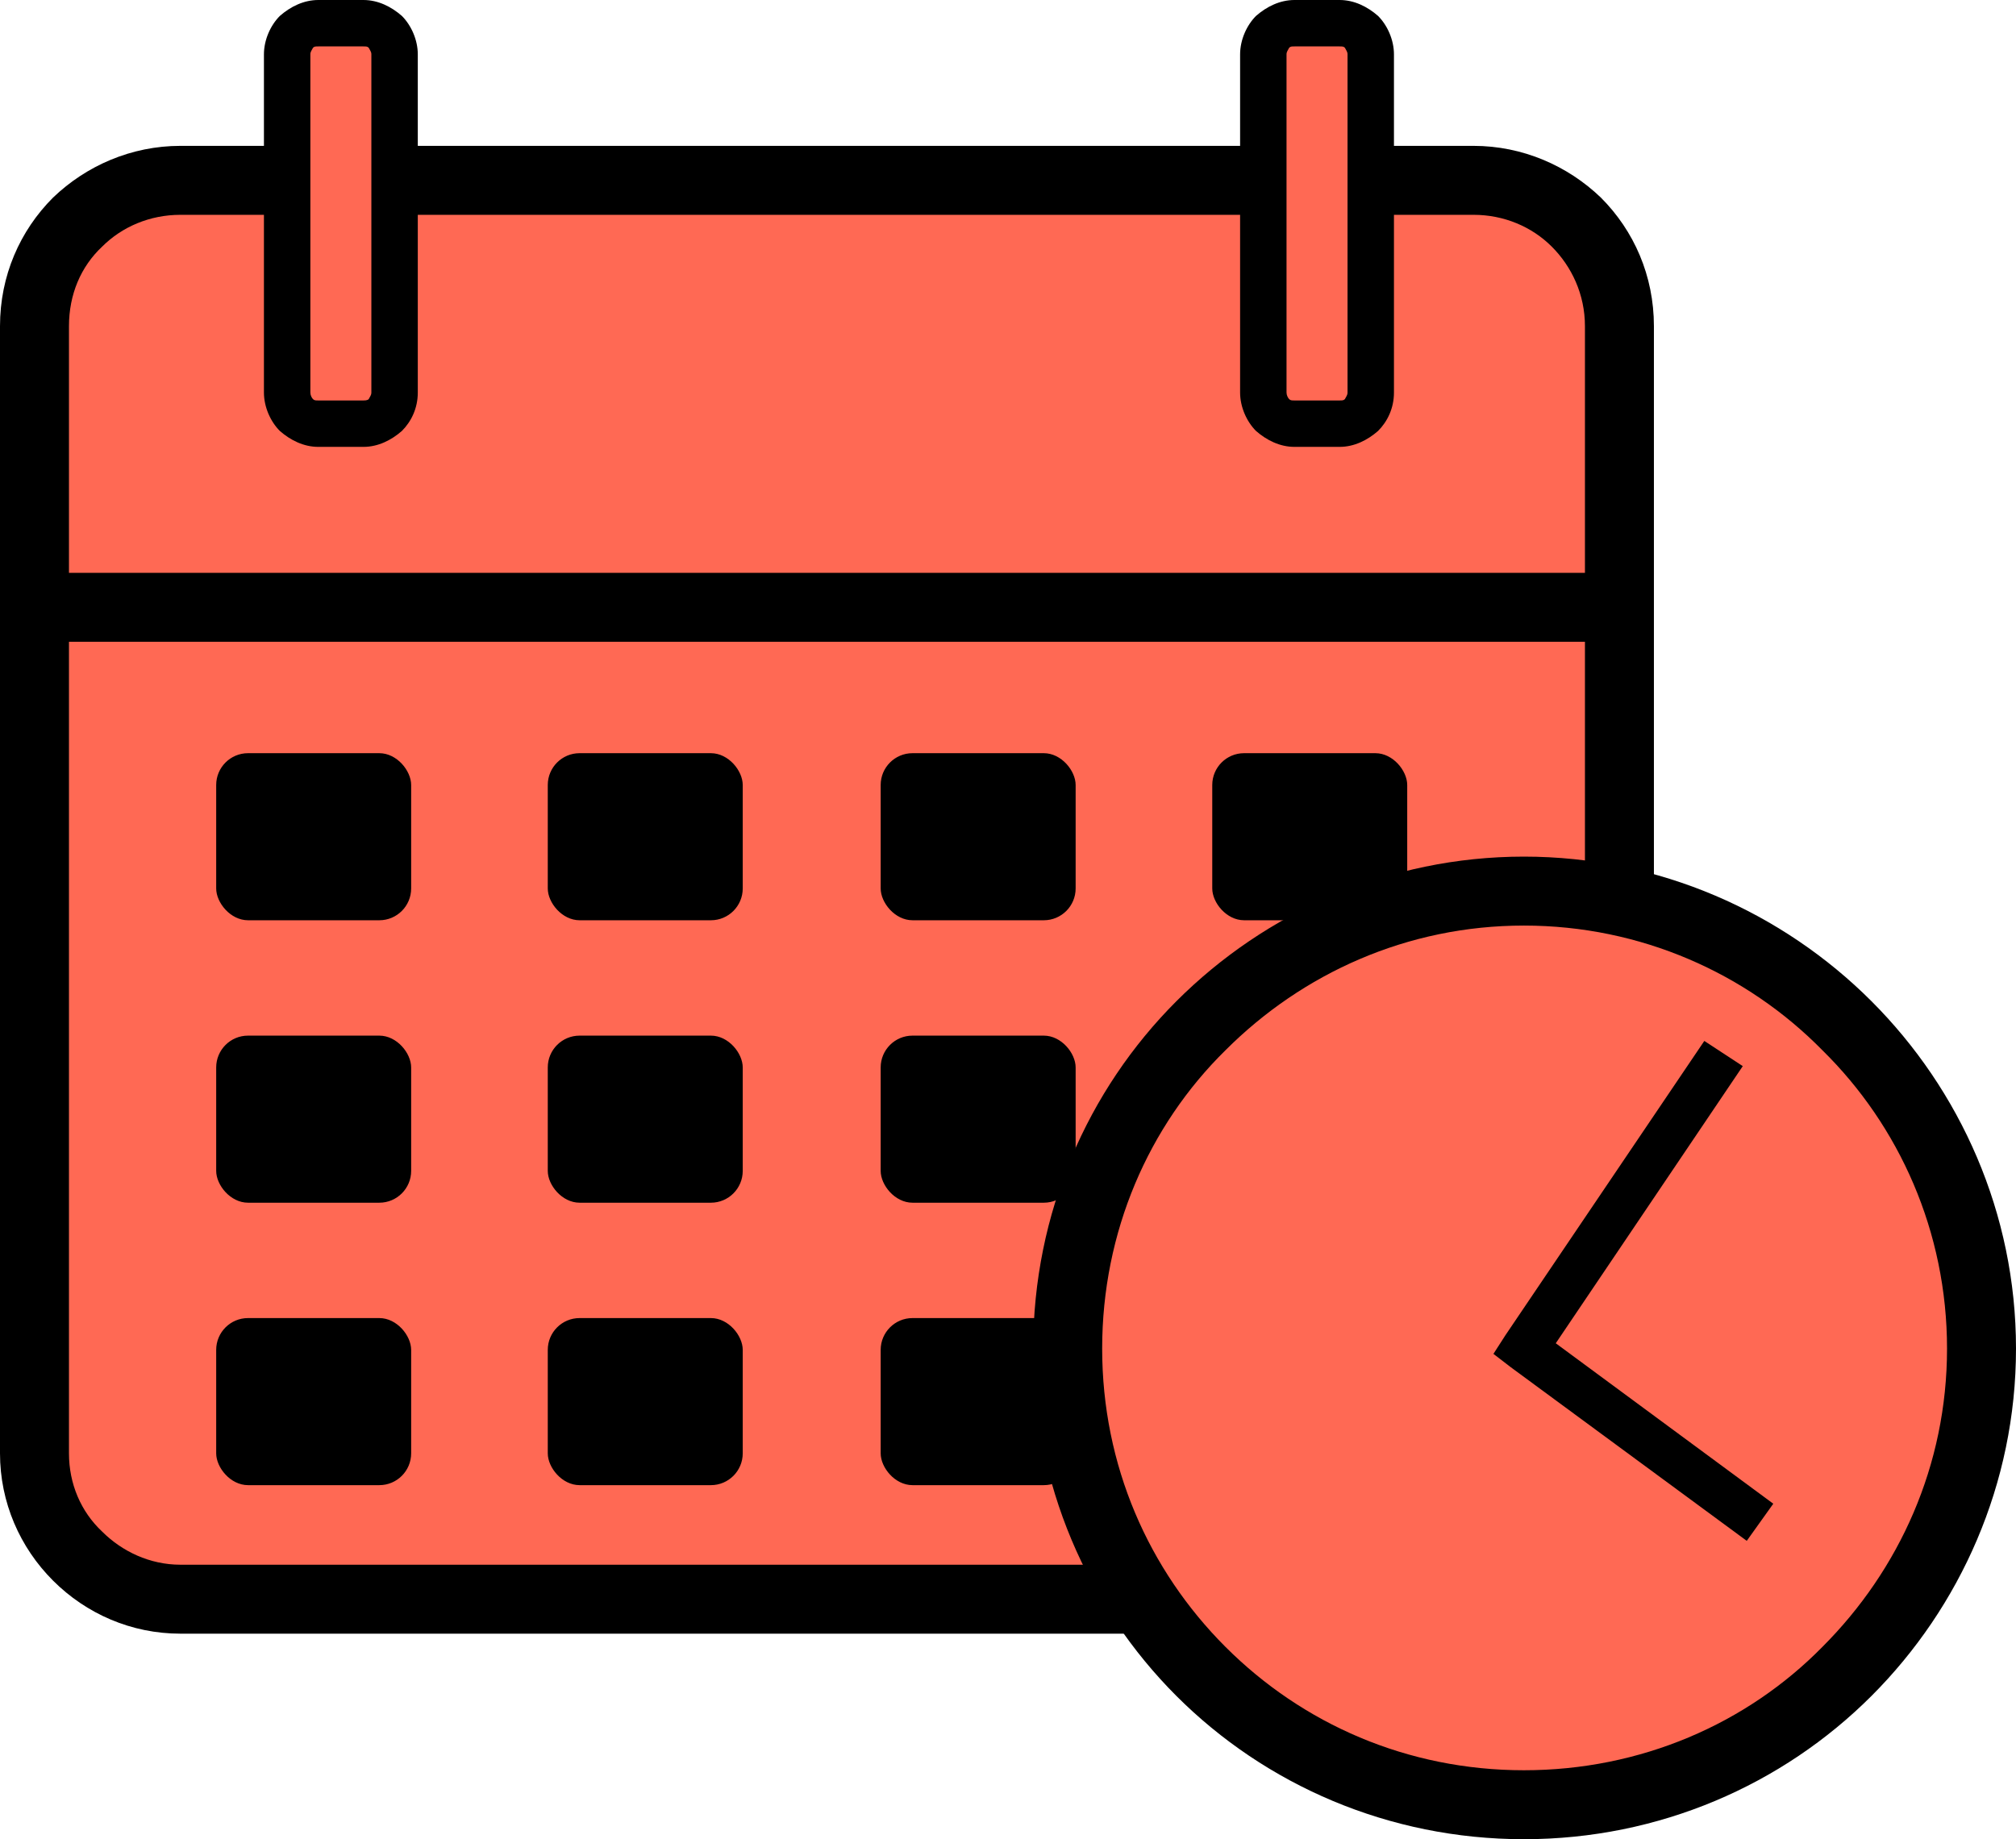 <?xml version="1.0" encoding="UTF-8" standalone="no"?><svg xmlns="http://www.w3.org/2000/svg" xmlns:xlink="http://www.w3.org/1999/xlink" clip-rule="evenodd" fill="#000000" fill-rule="evenodd" height="1387" image-rendering="optimizeQuality" preserveAspectRatio="xMidYMid meet" shape-rendering="geometricPrecision" text-rendering="geometricPrecision" version="1" viewBox="0.0 0.0 1520.0 1387.0" width="1520" zoomAndPan="magnify"><g><g id="change1_1"><rect fill="#ff6954" height="1070" rx="123" ry="110" width="1195" x="26" y="136"/></g><g id="change2_1"><path d="M136 110l975 0c37,0 71,15 96,39 25,25 40,59 40,97l0 850c0,37 -15,71 -40,96 -25,25 -59,40 -96,40l-975 0c-37,0 -71,-15 -96,-40 -25,-25 -40,-59 -40,-96l0 -850c0,-38 15,-72 40,-97 25,-24 59,-39 96,-39zm975 52l-975 0c-23,0 -44,9 -59,24 -16,15 -25,36 -25,60l0 850c0,23 9,44 25,59 15,15 36,25 59,25l975 0c23,0 44,-10 59,-25 15,-15 25,-36 25,-59l0 -850c0,-24 -10,-45 -25,-60 -15,-15 -36,-24 -59,-24z" fill-rule="nonzero"/></g><path d="M33 458L1214 458" fill="none"/><g id="change2_2"><path d="M33 432L1214 432 1214 484 33 484z" fill-rule="nonzero"/></g><g id="change2_3"><rect height="126" rx="24" ry="24" width="147" x="163" y="568"/></g><g id="change2_4"><rect height="126" rx="24" ry="24" width="147" x="163" y="781"/></g><g id="change2_5"><rect height="126" rx="24" ry="24" width="147" x="163" y="994"/></g><g id="change2_6"><rect height="126" rx="24" ry="24" width="147" x="413" y="568"/></g><g id="change2_7"><rect height="126" rx="24" ry="24" width="147" x="413" y="781"/></g><g id="change2_8"><rect height="126" rx="24" ry="24" width="147" x="413" y="994"/></g><g id="change2_9"><rect height="126" rx="24" ry="24" width="147" x="664" y="568"/></g><g id="change2_10"><rect height="126" rx="24" ry="24" width="147" x="664" y="781"/></g><g id="change2_11"><rect height="126" rx="24" ry="24" width="147" x="664" y="994"/></g><g id="change2_12"><rect height="126" rx="24" ry="24" width="147" x="914" y="568"/></g><g id="change2_13"><rect height="126" rx="24" ry="24" width="147" x="914" y="781"/></g><g id="change2_14"><rect height="126" rx="24" ry="24" width="147" x="914" y="994"/></g><g id="change1_2"><circle cx="1149" cy="1017" fill="#ff6954" r="345"/></g><g id="change2_15"><path d="M1149 646c102,0 195,42 262,109 67,67 109,160 109,262 0,102 -42,195 -109,262 -67,67 -160,108 -262,108 -102,0 -195,-41 -262,-108 -67,-67 -108,-160 -108,-262 0,-102 41,-195 108,-262 67,-67 160,-109 262,-109zm225 146c-57,-58 -137,-94 -225,-94 -88,0 -167,36 -225,94 -58,57 -93,137 -93,225 0,88 35,167 93,225 58,58 137,93 225,93 88,0 168,-35 225,-93 58,-58 94,-137 94,-225 0,-88 -36,-168 -94,-225z" fill-rule="nonzero"/></g><path d="M1300 794L1149 1017 1327 1148" fill="none"/><g id="change2_16"><path d="M1314 804L1173 1013 1337 1134 1317 1162 1139 1031 1126 1021 1135 1007 1285 785z" fill-rule="nonzero"/></g><g id="change1_3"><rect fill="#ff6954" height="302.399" rx="23" ry="33" width="80.645" x="217" y="17"/></g><g id="change2_17"><path d="M240 0l34 0c11,0 21,5 29,12l0 0 0 0c7,7 12,18 12,29l0 255c0,12 -5,22 -12,29 -8,7 -18,12 -29,12l-34 0c-11,0 -21,-5 -29,-12l0 0c-7,-7 -12,-18 -12,-29l0 -255c0,-11 5,-22 12,-29 8,-7 18,-12 29,-12zm34 35l-34 0c-2,0 -3,0 -4,1 -1,2 -2,3 -2,5l0 255c0,2 1,4 2,5l0 0c1,1 2,1 4,1l34 0c1,0 3,0 4,-1 1,-2 2,-3 2,-5l0 -255c0,-2 -1,-3 -2,-5l0 0c-1,-1 -2,-1 -4,-1z" fill-rule="nonzero"/></g><g id="change1_4"><rect fill="#ff6954" height="302.399" rx="23" ry="33" width="80.645" x="953" y="17"/></g><g id="change2_18"><path d="M976 0l34 0c11,0 21,5 29,12l0 0 0 0c7,7 12,18 12,29l0 255c0,12 -5,22 -12,29 -8,7 -18,12 -29,12l-34 0c-11,0 -21,-5 -29,-12l0 0c-7,-7 -12,-18 -12,-29l0 -255c0,-11 5,-22 12,-29 8,-7 18,-12 29,-12zm34 35l-34 0c-2,0 -3,0 -4,1 -1,2 -2,3 -2,5l0 255c0,2 1,4 2,5l0 0c1,1 2,1 4,1l34 0c2,0 3,0 4,-1 1,-2 2,-3 2,-5l0 -255c0,-2 -1,-3 -2,-5l0 0c-1,-1 -2,-1 -4,-1z" fill-rule="nonzero"/></g></g></svg>